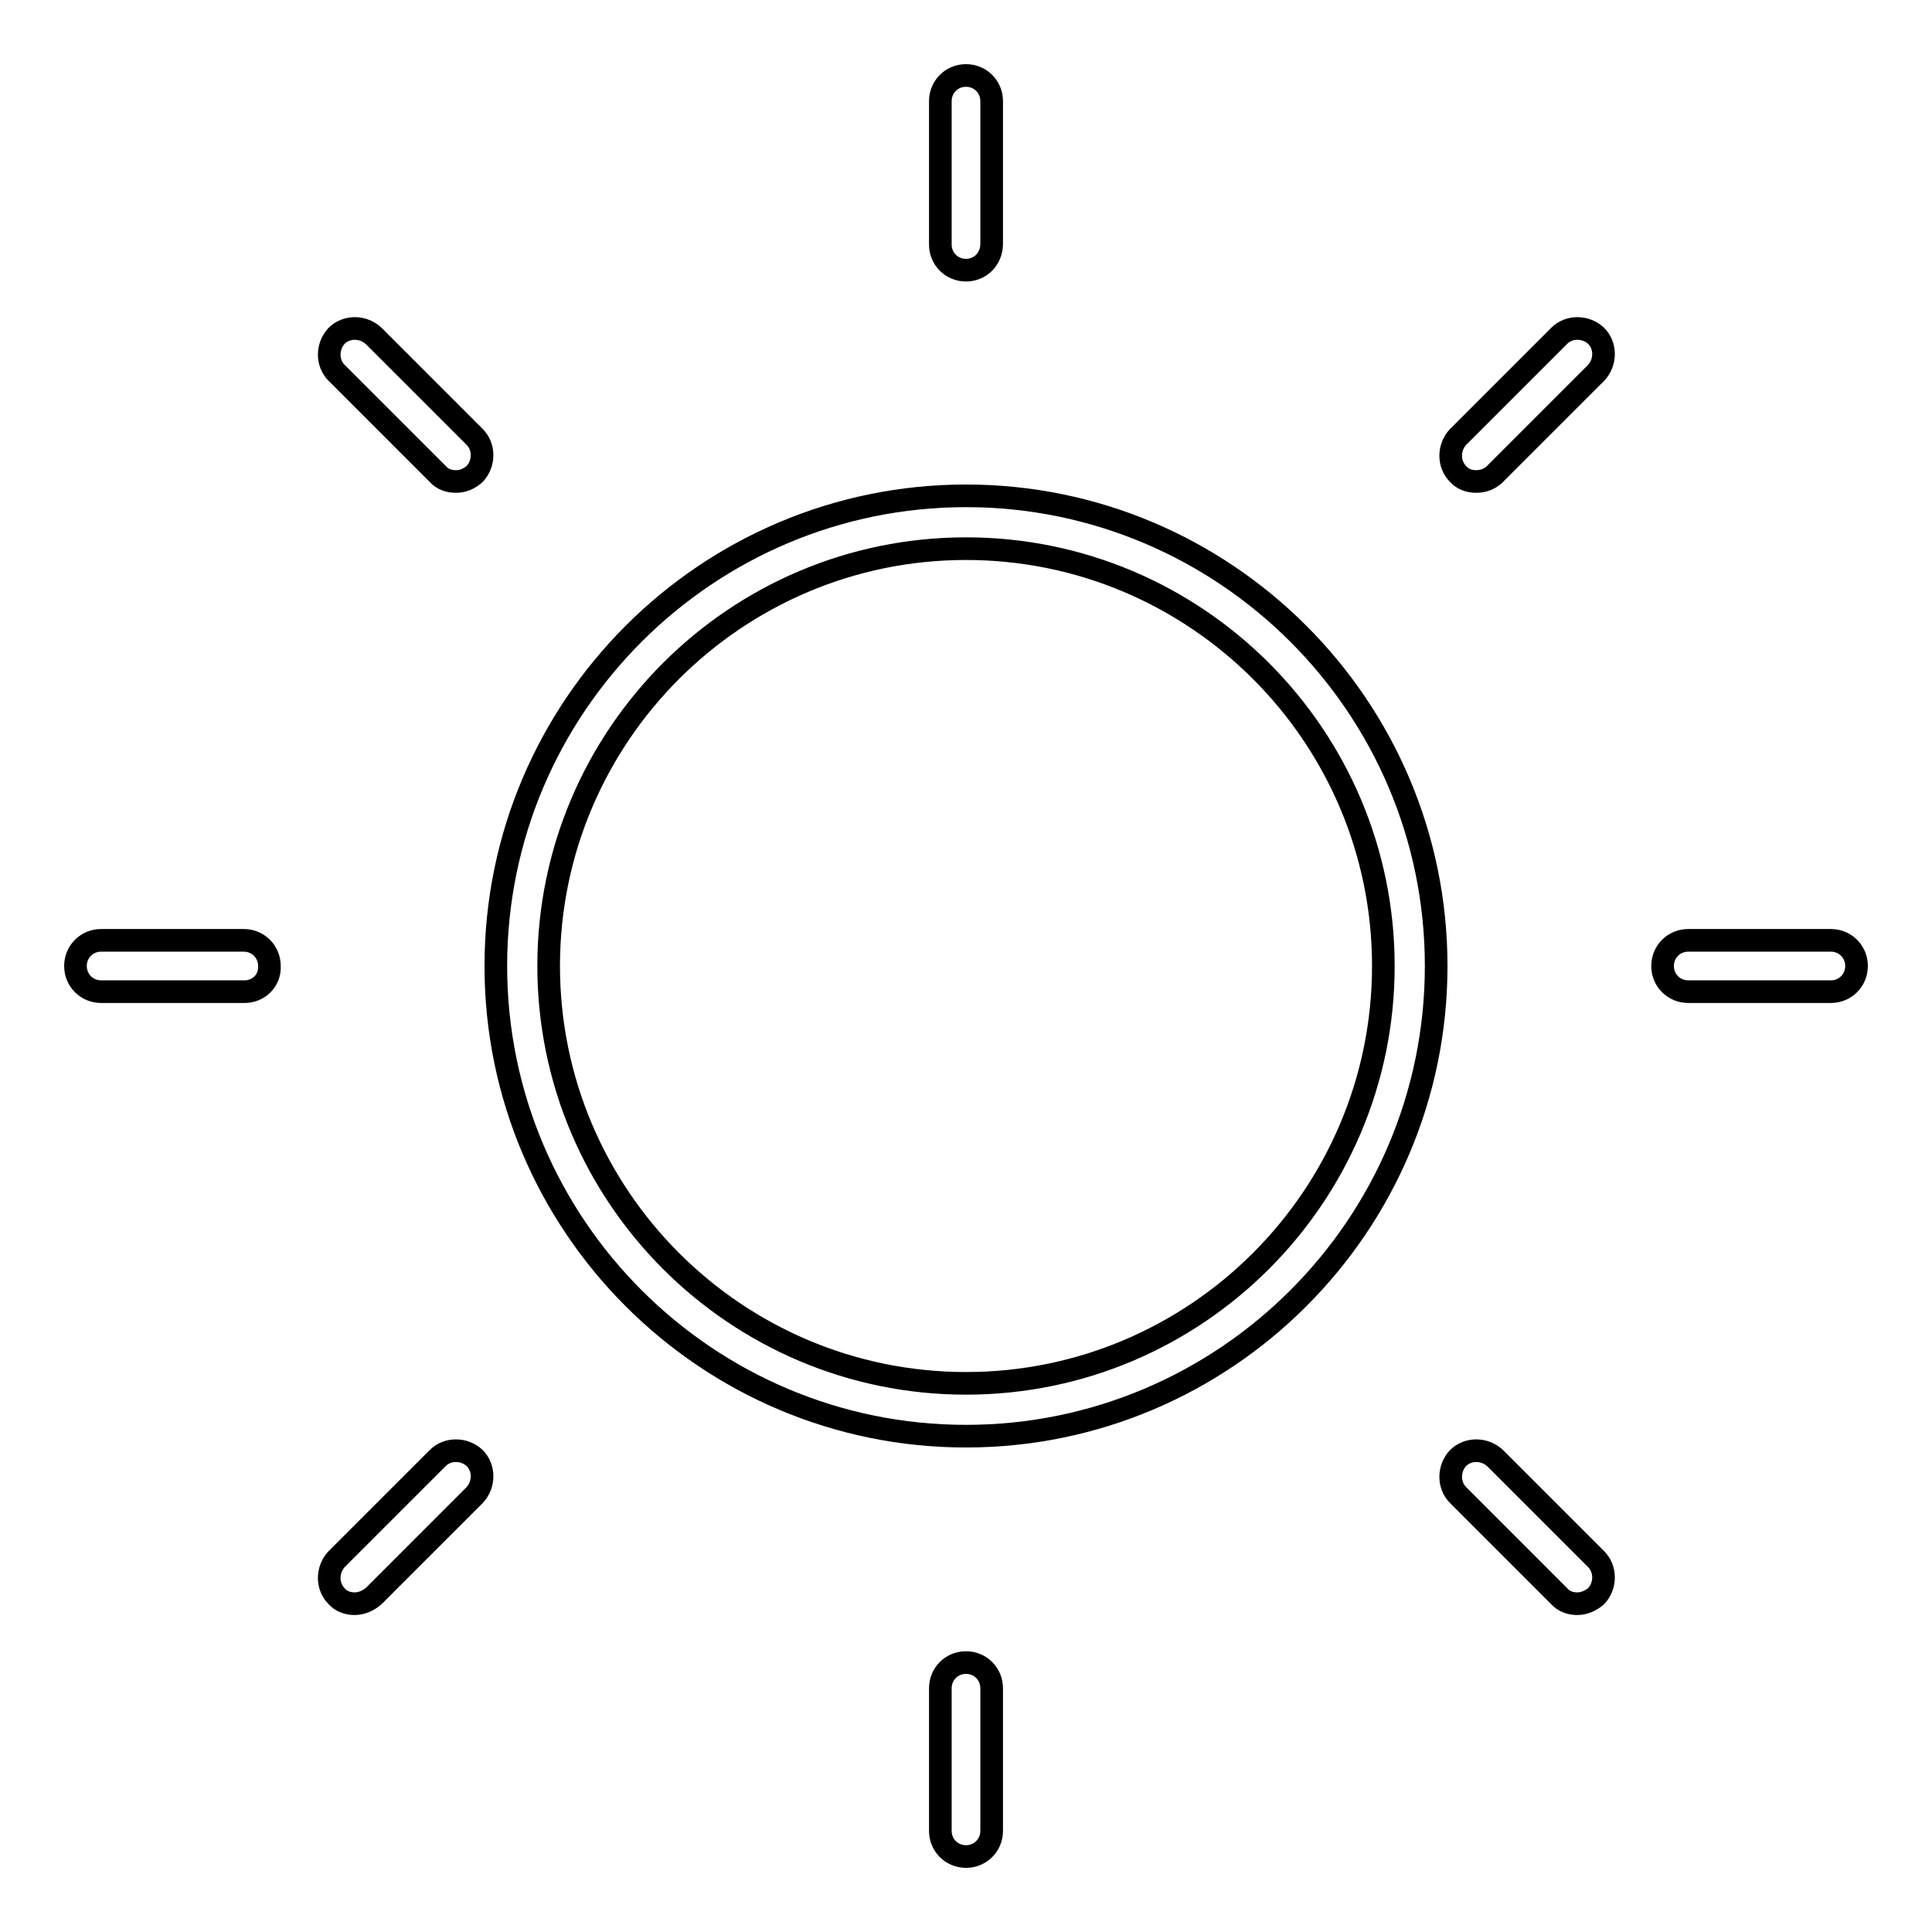 <?xml version="1.0" encoding="utf-8"?>
<!-- Svg Vector Icons : http://www.onlinewebfonts.com/icon -->
<!DOCTYPE svg PUBLIC "-//W3C//DTD SVG 1.1//EN" "http://www.w3.org/Graphics/SVG/1.1/DTD/svg11.dtd">
<svg version="1.1" xmlns="http://www.w3.org/2000/svg" xmlns:xlink="http://www.w3.org/1999/xlink" x="0px" y="0px" viewBox="0 0 256 256" enable-background="new 0 0 256 256" xml:space="preserve">
<g><g><path stroke-width="3" fill-opacity="0" stroke="#000000"  d="M128,190.3c-34.3,0-62.3-27.9-62.3-62.3S93.7,65.7,128,65.7s62.3,27.9,62.3,62.3S162.3,190.3,128,190.3z M128,72.7c-30.5,0-55.3,24.8-55.3,55.3c0,30.5,24.8,55.3,55.3,55.3c30.5,0,55.3-24.8,55.3-55.3C183.3,97.5,158.5,72.7,128,72.7z"/><path stroke-width="3" fill-opacity="0" stroke="#000000"  d="M128,35.8c-1.9,0-3.4-1.5-3.4-3.4V13.4c0-1.9,1.5-3.4,3.4-3.4s3.4,1.5,3.4,3.4v18.9C131.4,34.3,129.9,35.8,128,35.8z"/><path stroke-width="3" fill-opacity="0" stroke="#000000"  d="M60.4,63.8c-0.9,0-1.8-0.3-2.4-1L44.6,49.4c-1.3-1.3-1.3-3.5,0-4.9c1.3-1.3,3.5-1.3,4.9,0l13.4,13.4c1.3,1.3,1.3,3.5,0,4.9C62.1,63.5,61.3,63.8,60.4,63.8L60.4,63.8z"/><path stroke-width="3" fill-opacity="0" stroke="#000000"  d="M32.4,131.4H13.4c-1.9,0-3.4-1.5-3.4-3.4s1.5-3.4,3.4-3.4h18.9c1.9,0,3.4,1.5,3.4,3.4C35.8,129.9,34.3,131.4,32.4,131.4z"/><path stroke-width="3" fill-opacity="0" stroke="#000000"  d="M47,212.5c-0.9,0-1.8-0.3-2.4-1c-1.3-1.3-1.3-3.5,0-4.9l13.4-13.4c1.3-1.3,3.5-1.3,4.9,0c1.3,1.3,1.3,3.5,0,4.9l-13.4,13.4C48.8,212.1,47.9,212.5,47,212.5L47,212.5z"/><path stroke-width="3" fill-opacity="0" stroke="#000000"  d="M128,246c-1.9,0-3.4-1.5-3.4-3.4v-18.9c0-1.9,1.5-3.4,3.4-3.4s3.4,1.5,3.4,3.4v18.9C131.4,244.5,129.9,246,128,246z"/><path stroke-width="3" fill-opacity="0" stroke="#000000"  d="M209,212.5c-0.9,0-1.8-0.3-2.4-1l-13.4-13.4c-1.3-1.3-1.3-3.5,0-4.9c1.3-1.3,3.5-1.3,4.9,0l13.4,13.4c1.3,1.3,1.3,3.5,0,4.9C210.8,212.1,209.9,212.5,209,212.5L209,212.5z"/><path stroke-width="3" fill-opacity="0" stroke="#000000"  d="M242.6,131.4h-18.9c-1.9,0-3.4-1.5-3.4-3.4s1.5-3.4,3.4-3.4h18.9c1.9,0,3.4,1.5,3.4,3.4S244.5,131.4,242.6,131.4z"/><path stroke-width="3" fill-opacity="0" stroke="#000000"  d="M195.6,63.8c-0.9,0-1.8-0.3-2.4-1c-1.3-1.3-1.3-3.5,0-4.9l13.4-13.4c1.3-1.3,3.5-1.3,4.9,0c1.3,1.3,1.3,3.5,0,4.9l-13.4,13.4C197.4,63.5,196.5,63.8,195.6,63.8L195.6,63.8z"/></g></g>
</svg>